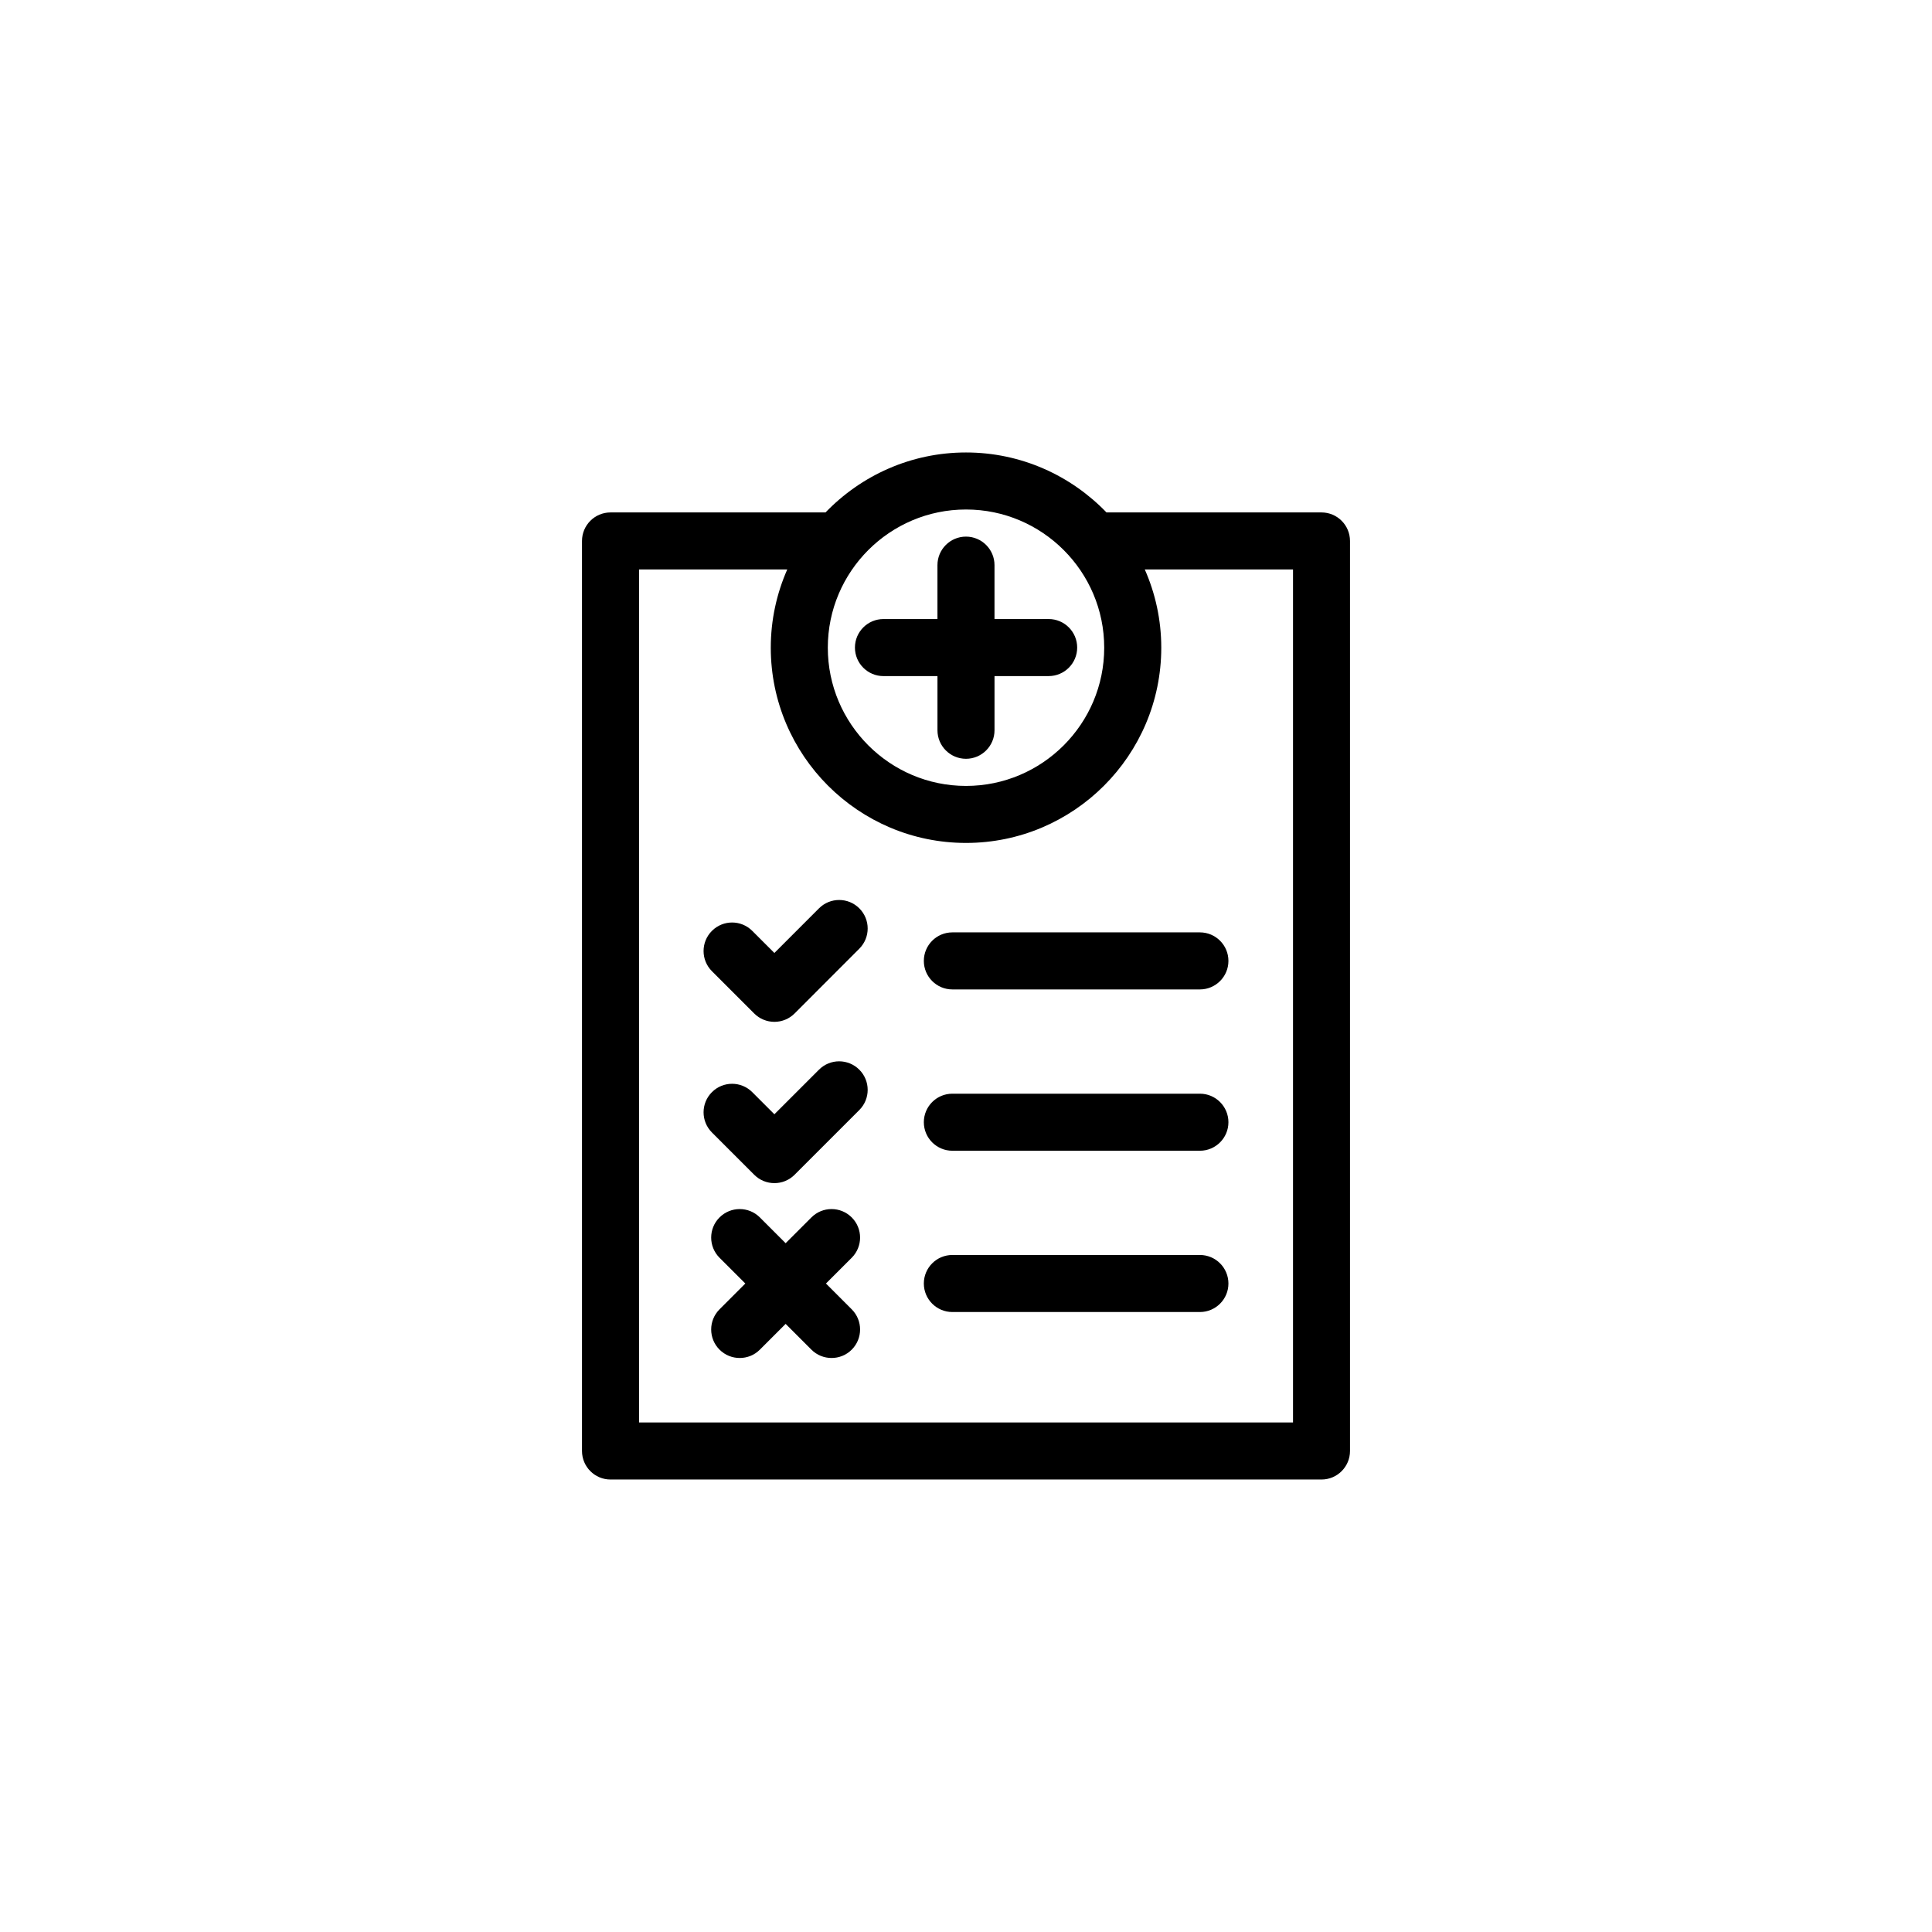<?xml version="1.0" encoding="UTF-8"?>
<!-- Uploaded to: ICON Repo, www.iconrepo.com, Generator: ICON Repo Mixer Tools -->
<svg fill="#000000" width="800px" height="800px" version="1.1" viewBox="144 144 512 512" xmlns="http://www.w3.org/2000/svg">
 <path d="m494.21 279.8h-56.98c-9.418-9.773-22.617-15.891-37.227-15.891s-27.809 6.117-37.227 15.891h-56.98c-4.172 0-7.559 3.387-7.559 7.559v241.17c0 4.172 3.387 7.559 7.559 7.559h188.41c4.172 0 7.559-3.387 7.559-7.559v-241.17c-0.004-4.176-3.387-7.559-7.559-7.559zm-94.207-0.777c20.191 0 36.625 16.43 36.625 36.621 0 20.203-16.434 36.633-36.625 36.633s-36.625-16.434-36.625-36.633c-0.004-20.191 16.43-36.621 36.625-36.621zm86.648 241.95h-173.3v-226.06h39.281c-2.797 6.352-4.367 13.355-4.367 20.727 0 28.535 23.211 51.746 51.742 51.746s51.742-23.211 51.742-51.746c0-7.371-1.57-14.379-4.367-20.727h39.281v226.06zm-125.61-93.5-11.82 11.82-5.863-5.863c-2.953-2.953-7.734-2.953-10.688 0-2.953 2.953-2.953 7.734 0 10.688l11.211 11.211c1.477 1.477 3.414 2.211 5.344 2.211 1.941 0 3.871-0.734 5.344-2.211l17.16-17.16c2.953-2.953 2.953-7.734 0-10.688-2.949-2.957-7.734-2.961-10.688-0.008zm0-42.754-11.82 11.828-5.863-5.859c-2.953-2.953-7.734-2.953-10.688 0s-2.953 7.734 0 10.688l11.211 11.211c1.414 1.414 3.336 2.211 5.344 2.211 2.012 0 3.926-0.797 5.344-2.211l17.16-17.18c2.953-2.953 2.953-7.738 0-10.688-2.953-2.953-7.734-2.953-10.688 0zm8.676 81.91c-2.953-2.953-7.742-2.953-10.688 0l-6.828 6.828-6.828-6.828c-2.953-2.953-7.734-2.953-10.688 0-2.953 2.941-2.953 7.734 0 10.688l6.836 6.828-6.836 6.836c-2.953 2.953-2.953 7.742 0 10.688 1.477 1.477 3.414 2.211 5.344 2.211 1.941 0 3.879-0.734 5.344-2.211l6.828-6.828 6.828 6.828c1.477 1.477 3.414 2.211 5.344 2.211 1.941 0 3.871-0.734 5.344-2.211 2.953-2.941 2.953-7.734 0-10.688l-6.828-6.836 6.828-6.828c2.953-2.957 2.953-7.746 0-10.688zm92.273 9.953h-65.605c-4.172 0-7.559 3.387-7.559 7.559s3.387 7.559 7.559 7.559h65.602c4.172 0 7.559-3.387 7.559-7.559-0.004-4.172-3.383-7.559-7.555-7.559zm-73.164-77.934c0 4.176 3.387 7.559 7.559 7.559h65.602c4.172 0 7.559-3.387 7.559-7.559 0-4.172-3.387-7.559-7.559-7.559h-65.602c-4.172 0-7.559 3.387-7.559 7.559zm73.164 35.191h-65.605c-4.172 0-7.559 3.387-7.559 7.559 0 4.172 3.387 7.559 7.559 7.559h65.602c4.172 0 7.559-3.387 7.559-7.559-0.004-4.172-3.383-7.559-7.555-7.559zm-69.551-110.67v14.359c0 4.172 3.387 7.559 7.559 7.559s7.559-3.387 7.559-7.559v-14.359h14.348c4.172 0 7.559-3.387 7.559-7.559s-3.387-7.559-7.559-7.559l-14.352 0.004v-14.289c0-4.172-3.387-7.559-7.559-7.559s-7.559 3.387-7.559 7.559v14.289h-14.309c-4.172 0-7.559 3.387-7.559 7.559s3.387 7.559 7.559 7.559z"/>
</svg>